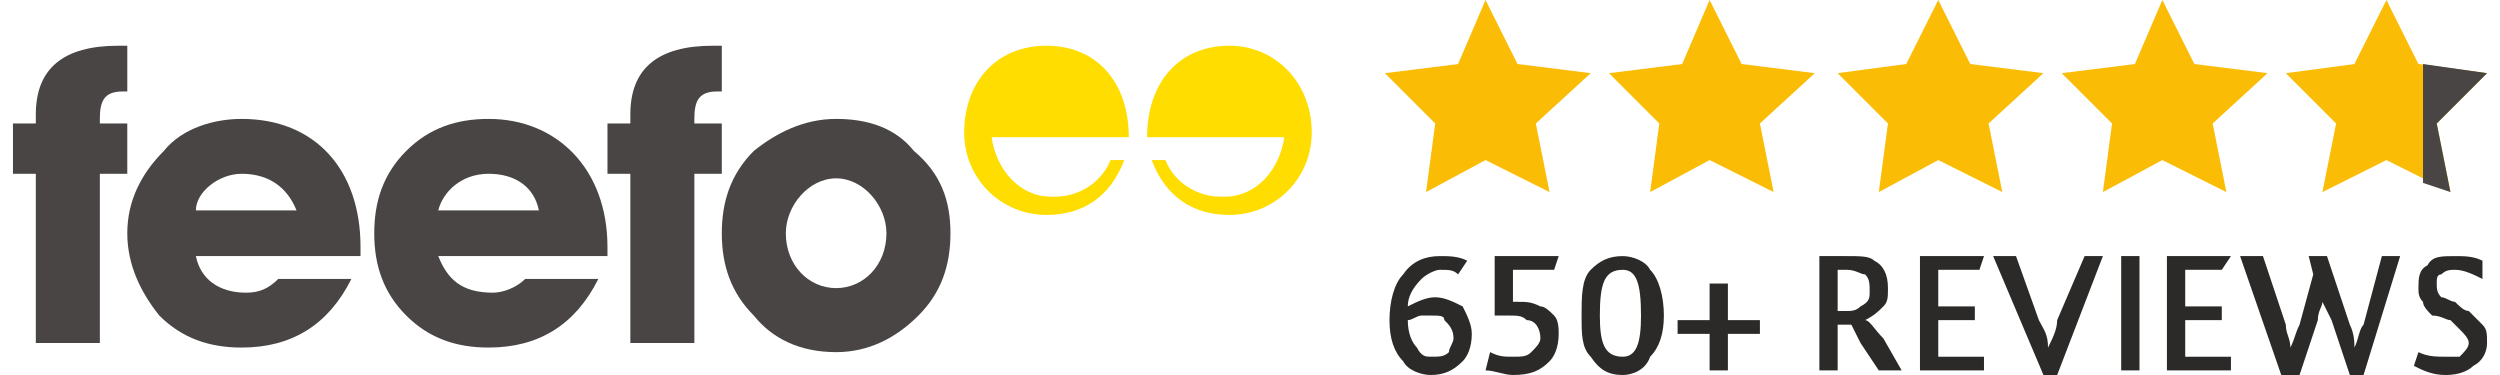 <?xml version="1.0" encoding="UTF-8"?>
<!-- Creator: CorelDRAW -->
<svg xmlns="http://www.w3.org/2000/svg" xmlns:xlink="http://www.w3.org/1999/xlink" xmlns:xodm="http://www.corel.com/coreldraw/odm/2003" xml:space="preserve" width="260px" height="39px" version="1.0" style="shape-rendering:geometricPrecision; text-rendering:geometricPrecision; image-rendering:optimizeQuality; fill-rule:evenodd; clip-rule:evenodd" viewBox="0 0 5.41 0.82">
 <defs>
  <style type="text/css">
   <![CDATA[
    .fil1 {fill:#494545}
    .fil0 {fill:#FBBC05}
    .fil4 {fill:#2B2A29;fill-rule:nonzero}
    .fil2 {fill:#494545;fill-rule:nonzero}
    .fil3 {fill:#FFDD00;fill-rule:nonzero}
   ]]>
  </style>
 </defs>
 <g id="Layer_x0020_1">
  <polygon class="fil0" points="3.22,0 3.29,0.14 3.45,0.16 3.33,0.27 3.36,0.42 3.22,0.35 3.09,0.42 3.11,0.27 3,0.16 3.16,0.14 "></polygon>
  <polygon class="fil0" points="4.21,0 4.28,0.14 4.44,0.16 4.32,0.27 4.35,0.42 4.21,0.35 4.08,0.42 4.1,0.27 3.99,0.16 4.14,0.14 "></polygon>
  <polygon class="fil0" points="3.71,0 3.78,0.14 3.94,0.16 3.82,0.27 3.85,0.42 3.71,0.35 3.58,0.42 3.6,0.27 3.49,0.16 3.65,0.14 "></polygon>
  <polygon class="fil0" points="4.7,0 4.77,0.14 4.93,0.16 4.81,0.27 4.84,0.42 4.7,0.35 4.57,0.42 4.59,0.27 4.48,0.16 4.64,0.14 "></polygon>
  <polygon class="fil0" points="5.19,0 5.26,0.14 5.41,0.16 5.3,0.27 5.33,0.42 5.19,0.35 5.05,0.42 5.08,0.27 4.97,0.16 5.12,0.14 "></polygon>
  <polygon class="fil1" points="5.27,0.14 5.41,0.16 5.3,0.27 5.33,0.42 5.27,0.4 "></polygon>
  <path class="fil2" d="M0.76 0.56l0 -0.02c0,-0.17 -0.1,-0.28 -0.26,-0.28 -0.06,0 -0.13,0.02 -0.17,0.07 -0.05,0.05 -0.08,0.11 -0.08,0.18 0,0.07 0.03,0.13 0.07,0.18 0.05,0.05 0.11,0.07 0.18,0.07 0.11,0 0.19,-0.05 0.24,-0.15l-0.16 0c-0.02,0.02 -0.04,0.03 -0.07,0.03 -0.06,0 -0.1,-0.03 -0.11,-0.08l0.36 0 0 0 0 0 0 0 0 0zm-0.14 -0.1l-0.22 0c0,-0.04 0.05,-0.08 0.1,-0.08 0.06,0 0.1,0.03 0.12,0.08l0 0z"></path>
  <path class="fil2" d="M1.3 0.56l0 -0.02c0,-0.17 -0.11,-0.28 -0.26,-0.28 -0.07,0 -0.13,0.02 -0.18,0.07 -0.05,0.05 -0.07,0.11 -0.07,0.18 0,0.07 0.02,0.13 0.07,0.18 0.05,0.05 0.11,0.07 0.18,0.07 0.11,0 0.19,-0.05 0.24,-0.15l-0.16 0c-0.02,0.02 -0.05,0.03 -0.07,0.03 -0.07,0 -0.1,-0.03 -0.12,-0.08l0.37 0 0 0 0 0 0 0zm-0.15 -0.1l-0.22 0c0.01,-0.04 0.05,-0.08 0.11,-0.08 0.06,0 0.1,0.03 0.11,0.08l0 0z"></path>
  <path class="fil2" d="M0.05 0.38l0 0.37 0.14 0 0 -0.37 0.06 0 0 -0.11 -0.06 0 0 -0.01c0,-0.04 0.01,-0.06 0.05,-0.06l0.01 0 0 -0.1c-0.01,0 -0.02,0 -0.02,0 -0.12,0 -0.18,0.05 -0.18,0.15 0,0.01 0,0.02 0,0.02l-0.05 0 0 0.11 0.05 0 0 0 0 0 0 0 0 0z"></path>
  <path class="fil2" d="M1.35 0.38l0 0.37 0.14 0 0 -0.37 0.06 0 0 -0.11 -0.06 0 0 -0.01c0,-0.04 0.01,-0.06 0.05,-0.06l0.01 0 0 -0.1c-0.01,0 -0.02,0 -0.02,0 -0.12,0 -0.18,0.05 -0.18,0.15 0,0.01 0,0.02 0,0.02l-0.05 0 0 0.11 0.05 0 0 0 0 0 0 0 0 0z"></path>
  <path class="fil2" d="M2.05 0.51c0,-0.07 -0.02,-0.13 -0.08,-0.18 -0.04,-0.05 -0.1,-0.07 -0.17,-0.07 -0.07,0 -0.13,0.03 -0.18,0.07 -0.05,0.05 -0.07,0.11 -0.07,0.18 0,0.07 0.02,0.13 0.07,0.18 0.04,0.05 0.1,0.08 0.18,0.08 0.07,0 0.13,-0.03 0.18,-0.08 0.05,-0.05 0.07,-0.11 0.07,-0.18l0 0 0 0 0 0zm-0.14 0c0,0.07 -0.05,0.12 -0.11,0.12 -0.06,0 -0.11,-0.05 -0.11,-0.12 0,-0.06 0.05,-0.12 0.11,-0.12 0.06,0 0.11,0.06 0.11,0.12z"></path>
  <path class="fil3" d="M2.27 0.43c-0.07,0 -0.12,-0.06 -0.13,-0.13l0.27 0 0.03 0 0 0c0,-0.12 -0.07,-0.2 -0.18,-0.2 -0.11,0 -0.18,0.08 -0.18,0.19 0,0.1 0.08,0.18 0.18,0.18 0.08,0 0.14,-0.04 0.17,-0.12l-0.03 0c-0.02,0.05 -0.07,0.08 -0.12,0.08 0,0 -0.01,0 -0.01,0l0 0 0 0 0 0 0 0z"></path>
  <path class="fil3" d="M2.65 0.43c0.07,0 0.12,-0.06 0.13,-0.13l-0.27 0 -0.03 0 0 0c0,-0.12 0.07,-0.2 0.18,-0.2 0.1,0 0.18,0.08 0.18,0.19 0,0.1 -0.08,0.18 -0.18,0.18 -0.08,0 -0.14,-0.04 -0.17,-0.12l0.03 0c0.02,0.05 0.07,0.08 0.12,0.08 0,0 0.01,0 0.01,0l0 0 0 0 0 0 0 0z"></path>
  <path class="fil4" d="M3.1 0.82c-0.02,0 -0.05,-0.01 -0.06,-0.03 -0.02,-0.02 -0.03,-0.05 -0.03,-0.09 0,-0.04 0.01,-0.08 0.03,-0.1 0.02,-0.03 0.05,-0.04 0.08,-0.04 0.02,0 0.04,0 0.06,0.01l-0.02 0.03c-0.01,-0.01 -0.02,-0.01 -0.04,-0.01 -0.01,0 -0.03,0.01 -0.04,0.02 -0.02,0.02 -0.03,0.04 -0.03,0.06 0.02,-0.01 0.04,-0.02 0.06,-0.02 0.02,0 0.04,0.01 0.06,0.02 0.01,0.02 0.02,0.04 0.02,0.06 0,0.03 -0.01,0.05 -0.02,0.06 -0.02,0.02 -0.04,0.03 -0.07,0.03zm0 -0.04c0.02,0 0.03,0 0.04,-0.01 0,-0.01 0.01,-0.02 0.01,-0.03 0,-0.02 -0.01,-0.03 -0.02,-0.04 0,-0.01 -0.01,-0.01 -0.03,-0.01 -0.01,0 -0.01,0 -0.02,0 -0.01,0 -0.02,0.01 -0.03,0.01 0,0.03 0.01,0.05 0.02,0.06 0.01,0.02 0.02,0.02 0.03,0.02zm0.12 0.03l0.01 -0.04c0.02,0.01 0.03,0.01 0.05,0.01 0.02,0 0.03,0 0.04,-0.01 0.01,-0.01 0.02,-0.02 0.02,-0.03 0,-0.02 -0.01,-0.04 -0.03,-0.04 -0.01,-0.01 -0.02,-0.01 -0.04,-0.01l-0.03 0 0 -0.13 0.14 0 -0.01 0.03 -0.09 0 0 0.07 0.01 0c0.02,0 0.03,0 0.05,0.01 0.01,0 0.02,0.01 0.03,0.02 0.01,0.01 0.01,0.03 0.01,0.04 0,0.03 -0.01,0.05 -0.02,0.06 -0.02,0.02 -0.04,0.03 -0.08,0.03 -0.02,0 -0.04,-0.01 -0.06,-0.01zm0.3 0.01c-0.03,0 -0.05,-0.01 -0.07,-0.04 -0.02,-0.02 -0.02,-0.05 -0.02,-0.09 0,-0.04 0,-0.08 0.02,-0.1 0.02,-0.02 0.04,-0.03 0.07,-0.03 0.02,0 0.05,0.01 0.06,0.03 0.02,0.02 0.03,0.06 0.03,0.1 0,0.04 -0.01,0.07 -0.03,0.09 -0.01,0.03 -0.04,0.04 -0.06,0.04zm0 -0.04c0.03,0 0.04,-0.03 0.04,-0.09 0,-0.07 -0.01,-0.1 -0.04,-0.1 -0.04,0 -0.05,0.03 -0.05,0.1 0,0.06 0.01,0.09 0.05,0.09zm0.19 0.03l0 -0.08 -0.07 0 0 -0.03 0.07 0 0 -0.08 0.04 0 0 0.08 0.07 0 0 0.03 -0.07 0 0 0.08 -0.04 0zm0.24 0l0 -0.25 0.06 0c0.03,0 0.05,0 0.06,0.01 0.02,0.01 0.03,0.03 0.03,0.06 0,0.02 0,0.03 -0.01,0.04 -0.01,0.01 -0.02,0.02 -0.04,0.03l0 0c0.01,0 0.02,0.02 0.04,0.04l0.04 0.07 -0.05 0 -0.04 -0.06c-0.01,-0.02 -0.02,-0.04 -0.02,-0.04l-0.03 0 0 0.1 -0.04 0zm0.04 -0.13l0.02 0c0.01,0 0.02,0 0.03,-0.01 0.02,-0.01 0.02,-0.02 0.02,-0.03 0,-0.02 0,-0.03 -0.01,-0.04 -0.01,0 -0.02,-0.01 -0.04,-0.01l-0.02 0 0 0.09zm0.18 0.13l0 -0.25 0.14 0 -0.01 0.03 -0.09 0 0 0.08 0.08 0 0 0.03 -0.08 0 0 0.08 0.1 0 0 0.03 -0.14 0zm0.27 0.01l-0.11 -0.26 0.05 0 0.05 0.14c0.01,0.02 0.02,0.03 0.02,0.06l0 0c0.01,-0.02 0.02,-0.04 0.02,-0.06l0.06 -0.14 0.04 0 -0.1 0.26 -0.03 0zm0.17 -0.01l0 -0.25 0.04 0 0 0.25 -0.04 0zm0.1 0l0 -0.25 0.14 0 -0.02 0.03 -0.08 0 0 0.08 0.08 0 0 0.03 -0.08 0 0 0.08 0.1 0 0 0.03 -0.14 0zm0.25 0.01l-0.09 -0.26 0.05 0 0.05 0.15c0,0.02 0.01,0.03 0.01,0.05l0 0c0.01,-0.02 0.01,-0.03 0.02,-0.05l0.03 -0.11 -0.01 -0.04 0.04 0 0.05 0.15c0.01,0.02 0.01,0.04 0.01,0.05l0 0c0.01,-0.02 0.01,-0.04 0.02,-0.05l0.04 -0.15 0.04 0 -0.08 0.26 -0.03 0 -0.04 -0.12c-0.01,-0.02 -0.02,-0.04 -0.02,-0.04l0 0c0,0.01 -0.01,0.02 -0.01,0.04l-0.04 0.12 -0.04 0zm0.29 -0.02l0.01 -0.03c0.02,0.01 0.04,0.01 0.06,0.01 0.01,0 0.02,0 0.03,0 0.01,-0.01 0.02,-0.02 0.02,-0.03 0,-0.01 -0.01,-0.02 -0.02,-0.03 0,0 -0.01,-0.01 -0.02,-0.02 -0.01,0 -0.02,-0.01 -0.04,-0.01 -0.01,-0.01 -0.02,-0.02 -0.02,-0.03 -0.01,-0.01 -0.01,-0.02 -0.01,-0.03 0,-0.02 0,-0.04 0.02,-0.05 0.01,-0.02 0.03,-0.02 0.06,-0.02 0.02,0 0.04,0 0.06,0.01l0 0.04c-0.02,-0.01 -0.04,-0.02 -0.06,-0.02 -0.01,0 -0.02,0 -0.03,0.01 -0.01,0 -0.01,0.01 -0.01,0.02 0,0.01 0,0.02 0.01,0.03 0.01,0 0.02,0.01 0.03,0.01 0.01,0.01 0.02,0.02 0.03,0.02 0.01,0.01 0.02,0.02 0.03,0.03 0.01,0.01 0.01,0.02 0.01,0.04 0,0.02 -0.01,0.04 -0.03,0.05 -0.01,0.01 -0.03,0.02 -0.06,0.02 -0.03,0 -0.05,-0.01 -0.07,-0.02z"></path>
 </g>
</svg>
